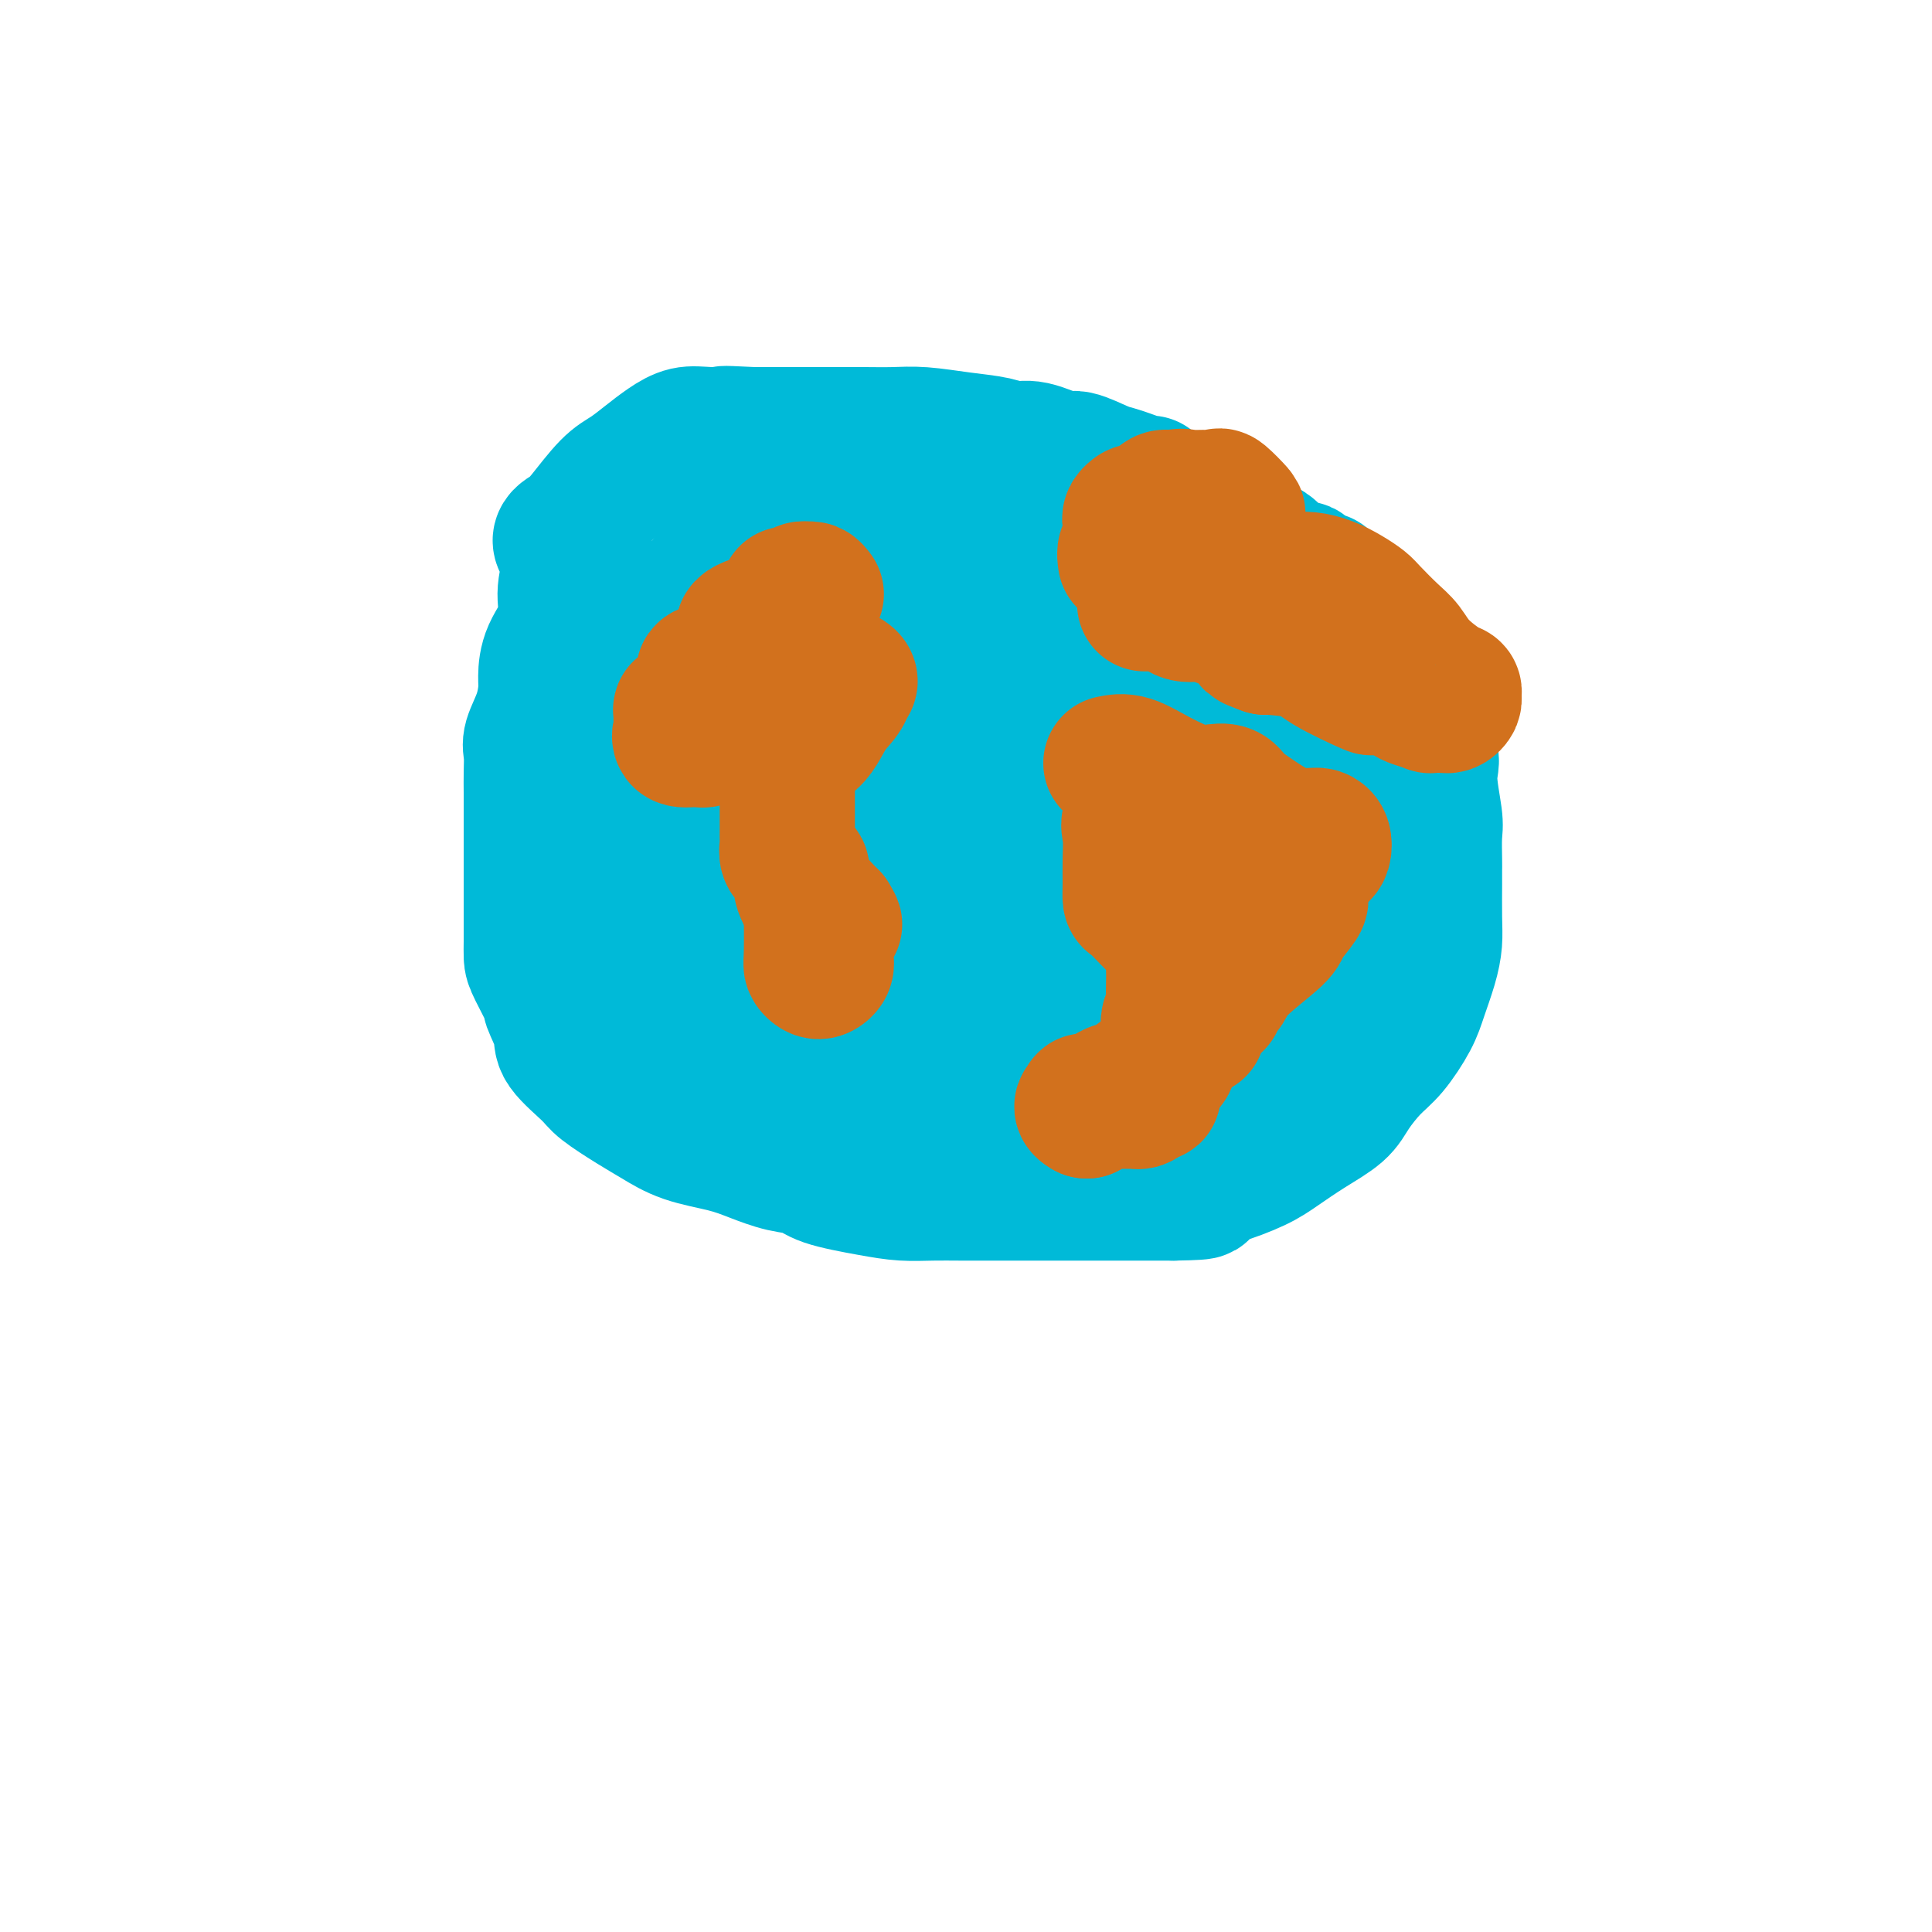 <svg viewBox='0 0 400 400' version='1.1' xmlns='http://www.w3.org/2000/svg' xmlns:xlink='http://www.w3.org/1999/xlink'><g fill='none' stroke='#00BAD8' stroke-width='28' stroke-linecap='round' stroke-linejoin='round'><path d='M244,106c0.680,0.249 1.359,0.497 1,0c-0.359,-0.497 -1.758,-1.740 -2,-2c-0.242,-0.260 0.673,0.463 0,0c-0.673,-0.463 -2.932,-2.113 -4,-3c-1.068,-0.887 -0.944,-1.010 -1,-1c-0.056,0.010 -0.291,0.152 -1,0c-0.709,-0.152 -1.891,-0.599 -3,-1c-1.109,-0.401 -2.145,-0.756 -3,-1c-0.855,-0.244 -1.530,-0.376 -3,-1c-1.470,-0.624 -3.734,-1.739 -5,-2c-1.266,-0.261 -1.532,0.334 -3,0c-1.468,-0.334 -4.138,-1.596 -6,-2c-1.862,-0.404 -2.916,0.049 -4,0c-1.084,-0.049 -2.200,-0.602 -4,-1c-1.800,-0.398 -4.285,-0.643 -7,-1c-2.715,-0.357 -5.659,-0.828 -8,-1c-2.341,-0.172 -4.080,-0.046 -6,0c-1.920,0.046 -4.021,0.012 -6,0c-1.979,-0.012 -3.835,-0.003 -5,0c-1.165,0.003 -1.638,0.001 -3,0c-1.362,-0.001 -3.612,-0.000 -5,0c-1.388,0.000 -1.912,0.000 -3,0c-1.088,-0.000 -2.739,-0.000 -4,0c-1.261,0.000 -2.130,0.000 -3,0'/><path d='M156,90c-9.643,-0.470 -4.749,-0.145 -4,0c0.749,0.145 -2.645,0.112 -5,0c-2.355,-0.112 -3.671,-0.301 -5,0c-1.329,0.301 -2.670,1.092 -4,2c-1.330,0.908 -2.649,1.934 -4,3c-1.351,1.066 -2.736,2.171 -4,3c-1.264,0.829 -2.408,1.380 -4,3c-1.592,1.620 -3.630,4.308 -5,6c-1.370,1.692 -2.070,2.387 -3,3c-0.930,0.613 -2.089,1.145 -2,2c0.089,0.855 1.425,2.033 2,3c0.575,0.967 0.389,1.722 0,3c-0.389,1.278 -0.979,3.078 -1,5c-0.021,1.922 0.529,3.965 0,6c-0.529,2.035 -2.135,4.061 -3,6c-0.865,1.939 -0.988,3.792 -1,5c-0.012,1.208 0.088,1.772 0,3c-0.088,1.228 -0.363,3.122 -1,5c-0.637,1.878 -1.635,3.741 -2,5c-0.365,1.259 -0.098,1.916 0,3c0.098,1.084 0.026,2.597 0,4c-0.026,1.403 -0.007,2.696 0,4c0.007,1.304 0.002,2.620 0,4c-0.002,1.380 -0.001,2.823 0,4c0.001,1.177 0.000,2.086 0,3c-0.000,0.914 -0.000,1.833 0,3c0.000,1.167 0.000,2.584 0,4'/><path d='M110,182c-0.000,4.962 -0.000,2.866 0,3c0.000,0.134 0.001,2.496 0,4c-0.001,1.504 -0.002,2.149 0,3c0.002,0.851 0.009,1.908 0,3c-0.009,1.092 -0.033,2.217 0,3c0.033,0.783 0.123,1.222 1,3c0.877,1.778 2.539,4.896 3,6c0.461,1.104 -0.280,0.195 0,1c0.280,0.805 1.582,3.325 2,5c0.418,1.675 -0.049,2.506 1,4c1.049,1.494 3.614,3.650 5,5c1.386,1.350 1.594,1.895 3,3c1.406,1.105 4.009,2.771 6,4c1.991,1.229 3.371,2.021 5,3c1.629,0.979 3.507,2.145 6,3c2.493,0.855 5.600,1.398 8,2c2.400,0.602 4.093,1.264 6,2c1.907,0.736 4.028,1.546 6,2c1.972,0.454 3.797,0.552 5,1c1.203,0.448 1.786,1.244 4,2c2.214,0.756 6.059,1.470 9,2c2.941,0.530 4.977,0.874 7,1c2.023,0.126 4.035,0.034 6,0c1.965,-0.034 3.885,-0.009 6,0c2.115,0.009 4.424,0.002 7,0c2.576,-0.002 5.419,-0.001 8,0c2.581,0.001 4.899,0.000 7,0c2.101,-0.000 3.986,-0.000 6,0c2.014,0.000 4.158,0.000 6,0c1.842,-0.000 3.384,-0.000 5,0c1.616,0.000 3.308,0.000 5,0'/><path d='M243,247c9.379,-0.144 4.828,-0.506 4,-1c-0.828,-0.494 2.068,-1.122 5,-2c2.932,-0.878 5.900,-2.008 8,-3c2.100,-0.992 3.331,-1.848 5,-3c1.669,-1.152 3.775,-2.602 6,-4c2.225,-1.398 4.567,-2.743 6,-4c1.433,-1.257 1.955,-2.424 3,-4c1.045,-1.576 2.612,-3.561 4,-5c1.388,-1.439 2.596,-2.331 4,-4c1.404,-1.669 3.003,-4.116 4,-6c0.997,-1.884 1.391,-3.205 2,-5c0.609,-1.795 1.431,-4.063 2,-6c0.569,-1.937 0.884,-3.541 1,-5c0.116,-1.459 0.031,-2.772 0,-5c-0.031,-2.228 -0.009,-5.370 0,-7c0.009,-1.630 0.004,-1.747 0,-2c-0.004,-0.253 -0.006,-0.640 0,-1c0.006,-0.360 0.020,-0.692 0,-2c-0.020,-1.308 -0.073,-3.591 0,-5c0.073,-1.409 0.271,-1.943 0,-4c-0.271,-2.057 -1.011,-5.635 -1,-8c0.011,-2.365 0.774,-3.515 0,-5c-0.774,-1.485 -3.086,-3.304 -4,-5c-0.914,-1.696 -0.431,-3.269 -1,-5c-0.569,-1.731 -2.192,-3.620 -3,-5c-0.808,-1.380 -0.802,-2.251 -1,-3c-0.198,-0.749 -0.599,-1.374 -1,-2'/><path d='M286,136c-1.902,-3.856 -1.656,-3.495 -2,-4c-0.344,-0.505 -1.279,-1.877 -2,-3c-0.721,-1.123 -1.227,-1.998 -2,-3c-0.773,-1.002 -1.812,-2.132 -3,-3c-1.188,-0.868 -2.523,-1.472 -3,-2c-0.477,-0.528 -0.095,-0.978 0,-1c0.095,-0.022 -0.097,0.383 -1,0c-0.903,-0.383 -2.517,-1.555 -3,-2c-0.483,-0.445 0.166,-0.165 0,0c-0.166,0.165 -1.145,0.213 -2,0c-0.855,-0.213 -1.584,-0.687 -2,-1c-0.416,-0.313 -0.517,-0.464 -1,-1c-0.483,-0.536 -1.347,-1.457 -2,-2c-0.653,-0.543 -1.096,-0.708 -2,-1c-0.904,-0.292 -2.268,-0.711 -3,-1c-0.732,-0.289 -0.833,-0.449 -1,-1c-0.167,-0.551 -0.399,-1.493 -1,-2c-0.601,-0.507 -1.572,-0.580 -3,-1c-1.428,-0.420 -3.314,-1.188 -5,-2c-1.686,-0.812 -3.173,-1.668 -4,-2c-0.827,-0.332 -0.995,-0.141 -1,0c-0.005,0.141 0.152,0.230 0,0c-0.152,-0.230 -0.615,-0.780 -1,-1c-0.385,-0.220 -0.693,-0.110 -1,0'/><path d='M241,103c-6.000,-3.333 -3.000,-1.667 0,0'/><path d='M266,142c0.407,2.889 0.814,5.778 1,7c0.186,1.222 0.151,0.775 -1,4c-1.151,3.225 -3.418,10.120 -5,16c-1.582,5.880 -2.481,10.745 -4,17c-1.519,6.255 -3.660,13.899 -5,18c-1.340,4.101 -1.878,4.660 -2,5c-0.122,0.340 0.174,0.460 0,1c-0.174,0.540 -0.818,1.501 -1,1c-0.182,-0.501 0.099,-2.465 1,-4c0.901,-1.535 2.423,-2.643 5,-7c2.577,-4.357 6.208,-11.963 9,-18c2.792,-6.037 4.746,-10.504 6,-16c1.254,-5.496 1.808,-12.022 2,-17c0.192,-4.978 0.023,-8.407 0,-10c-0.023,-1.593 0.101,-1.351 0,-1c-0.101,0.351 -0.426,0.812 0,1c0.426,0.188 1.604,0.102 2,1c0.396,0.898 0.011,2.781 0,5c-0.011,2.219 0.352,4.773 0,7c-0.352,2.227 -1.419,4.127 -2,7c-0.581,2.873 -0.676,6.721 -1,10c-0.324,3.279 -0.877,5.991 -1,7c-0.123,1.009 0.185,0.315 0,1c-0.185,0.685 -0.864,2.751 -1,4c-0.136,1.249 0.271,1.682 0,3c-0.271,1.318 -1.220,3.519 0,5c1.220,1.481 4.610,2.240 8,3'/><path d='M277,192c2.426,-0.486 4.491,-3.203 6,-6c1.509,-2.797 2.463,-5.676 3,-9c0.537,-3.324 0.657,-7.093 1,-10c0.343,-2.907 0.908,-4.952 0,-5c-0.908,-0.048 -3.288,1.900 -6,5c-2.712,3.100 -5.757,7.350 -9,13c-3.243,5.650 -6.686,12.699 -10,19c-3.314,6.301 -6.499,11.854 -10,19c-3.501,7.146 -7.316,15.884 -9,19c-1.684,3.116 -1.236,0.610 -1,0c0.236,-0.610 0.258,0.674 1,0c0.742,-0.674 2.202,-3.308 5,-9c2.798,-5.692 6.933,-14.442 10,-22c3.067,-7.558 5.066,-13.922 7,-20c1.934,-6.078 3.802,-11.869 5,-16c1.198,-4.131 1.725,-6.602 2,-8c0.275,-1.398 0.298,-1.724 0,-2c-0.298,-0.276 -0.915,-0.501 -2,-1c-1.085,-0.499 -2.636,-1.271 -9,0c-6.364,1.271 -17.542,4.586 -24,8c-6.458,3.414 -8.198,6.927 -10,10c-1.802,3.073 -3.667,5.707 -5,7c-1.333,1.293 -2.136,1.243 -1,0c1.136,-1.243 4.210,-3.681 9,-6c4.790,-2.319 11.294,-4.518 17,-7c5.706,-2.482 10.613,-5.245 14,-9c3.387,-3.755 5.253,-8.501 6,-11c0.747,-2.499 0.373,-2.749 0,-3'/><path d='M267,148c0.438,-2.776 -1.466,-2.717 -2,-3c-0.534,-0.283 0.302,-0.910 -2,0c-2.302,0.910 -7.744,3.356 -13,8c-5.256,4.644 -10.328,11.486 -16,18c-5.672,6.514 -11.944,12.701 -16,18c-4.056,5.299 -5.897,9.711 -7,12c-1.103,2.289 -1.469,2.456 -2,3c-0.531,0.544 -1.226,1.464 3,0c4.226,-1.464 13.374,-5.312 22,-9c8.626,-3.688 16.731,-7.215 24,-14c7.269,-6.785 13.701,-16.828 16,-23c2.299,-6.172 0.465,-8.472 -1,-10c-1.465,-1.528 -2.562,-2.284 -5,-3c-2.438,-0.716 -6.216,-1.391 -11,-2c-4.784,-0.609 -10.575,-1.150 -16,1c-5.425,2.150 -10.483,6.993 -17,13c-6.517,6.007 -14.492,13.178 -23,20c-8.508,6.822 -17.548,13.296 -25,20c-7.452,6.704 -13.315,13.640 -18,19c-4.685,5.360 -8.191,9.144 -8,10c0.191,0.856 4.077,-1.216 7,-3c2.923,-1.784 4.881,-3.281 11,-7c6.119,-3.719 16.398,-9.661 28,-17c11.602,-7.339 24.525,-16.075 35,-24c10.475,-7.925 18.500,-15.038 24,-20c5.500,-4.962 8.474,-7.773 10,-9c1.526,-1.227 1.603,-0.869 0,-2c-1.603,-1.131 -4.887,-3.752 -7,-5c-2.113,-1.248 -3.057,-1.124 -4,-1'/><path d='M254,138c-2.230,-1.287 -2.304,-0.506 -4,0c-1.696,0.506 -5.012,0.737 -9,1c-3.988,0.263 -8.648,0.559 -20,4c-11.352,3.441 -29.396,10.029 -38,13c-8.604,2.971 -7.766,2.327 -11,6c-3.234,3.673 -10.539,11.663 -14,15c-3.461,3.337 -3.078,2.019 -2,2c1.078,-0.019 2.851,1.260 5,1c2.149,-0.260 4.675,-2.060 10,-4c5.325,-1.940 13.449,-4.021 21,-7c7.551,-2.979 14.528,-6.855 21,-11c6.472,-4.145 12.438,-8.560 16,-12c3.562,-3.440 4.719,-5.905 6,-8c1.281,-2.095 2.687,-3.819 3,-5c0.313,-1.181 -0.466,-1.818 -1,-2c-0.534,-0.182 -0.821,0.093 -3,0c-2.179,-0.093 -6.250,-0.552 -10,-1c-3.750,-0.448 -7.180,-0.883 -12,0c-4.820,0.883 -11.029,3.084 -16,7c-4.971,3.916 -8.705,9.549 -12,14c-3.295,4.451 -6.150,7.722 -8,11c-1.850,3.278 -2.694,6.565 -3,8c-0.306,1.435 -0.074,1.019 0,1c0.074,-0.019 -0.011,0.358 0,1c0.011,0.642 0.116,1.547 3,1c2.884,-0.547 8.546,-2.547 14,-4c5.454,-1.453 10.699,-2.358 22,-7c11.301,-4.642 28.658,-13.019 38,-19c9.342,-5.981 10.669,-9.566 11,-12c0.331,-2.434 -0.335,-3.717 -1,-5'/><path d='M260,126c-2.130,-1.812 -6.954,-3.842 -12,-6c-5.046,-2.158 -10.314,-4.443 -16,-6c-5.686,-1.557 -11.791,-2.385 -16,-3c-4.209,-0.615 -6.521,-1.016 -10,0c-3.479,1.016 -8.125,3.448 -13,6c-4.875,2.552 -9.979,5.223 -14,8c-4.021,2.777 -6.958,5.661 -9,8c-2.042,2.339 -3.189,4.132 -4,6c-0.811,1.868 -1.287,3.810 -2,6c-0.713,2.190 -1.663,4.627 0,6c1.663,1.373 5.940,1.682 10,2c4.060,0.318 7.905,0.645 11,0c3.095,-0.645 5.441,-2.263 8,-4c2.559,-1.737 5.332,-3.594 8,-7c2.668,-3.406 5.231,-8.362 7,-12c1.769,-3.638 2.745,-5.960 3,-8c0.255,-2.040 -0.211,-3.800 0,-5c0.211,-1.200 1.100,-1.839 0,-3c-1.100,-1.161 -4.190,-2.842 -8,-4c-3.810,-1.158 -8.339,-1.793 -14,-2c-5.661,-0.207 -12.455,0.012 -19,1c-6.545,0.988 -12.843,2.744 -17,5c-4.157,2.256 -6.174,5.013 -7,7c-0.826,1.987 -0.460,3.204 0,5c0.460,1.796 1.016,4.171 2,6c0.984,1.829 2.396,3.113 5,4c2.604,0.887 6.399,1.379 10,2c3.601,0.621 7.006,1.373 11,0c3.994,-1.373 8.575,-4.870 12,-8c3.425,-3.130 5.693,-5.894 7,-9c1.307,-3.106 1.654,-6.553 2,-10'/><path d='M195,111c1.652,-4.085 1.281,-4.798 0,-6c-1.281,-1.202 -3.472,-2.894 -5,-4c-1.528,-1.106 -2.394,-1.627 -4,-2c-1.606,-0.373 -3.953,-0.597 -8,0c-4.047,0.597 -9.796,2.016 -14,5c-4.204,2.984 -6.865,7.535 -11,14c-4.135,6.465 -9.746,14.846 -12,19c-2.254,4.154 -1.153,4.082 -2,7c-0.847,2.918 -3.643,8.827 -5,12c-1.357,3.173 -1.274,3.612 0,6c1.274,2.388 3.740,6.726 6,9c2.260,2.274 4.313,2.484 7,3c2.687,0.516 6.007,1.336 10,1c3.993,-0.336 8.659,-1.829 11,-4c2.341,-2.171 2.359,-5.020 3,-8c0.641,-2.980 1.907,-6.092 1,-11c-0.907,-4.908 -3.987,-11.611 -9,-16c-5.013,-4.389 -11.958,-6.462 -17,-8c-5.042,-1.538 -8.180,-2.541 -10,-2c-1.820,0.541 -2.320,2.625 -3,3c-0.680,0.375 -1.539,-0.958 0,4c1.539,4.958 5.476,16.208 8,23c2.524,6.792 3.636,9.125 5,11c1.364,1.875 2.982,3.290 4,5c1.018,1.710 1.438,3.713 2,5c0.562,1.287 1.267,1.856 2,2c0.733,0.144 1.496,-0.137 3,-2c1.504,-1.863 3.751,-5.309 6,-10c2.249,-4.691 4.500,-10.626 6,-16c1.500,-5.374 2.250,-10.187 3,-15'/><path d='M172,136c1.005,-8.637 -0.981,-14.729 -2,-17c-1.019,-2.271 -1.069,-0.722 -2,-1c-0.931,-0.278 -2.742,-2.383 -5,-3c-2.258,-0.617 -4.962,0.252 -7,2c-2.038,1.748 -3.409,4.373 -6,10c-2.591,5.627 -6.402,14.255 -9,22c-2.598,7.745 -3.983,14.607 -5,22c-1.017,7.393 -1.668,15.317 -2,21c-0.332,5.683 -0.347,9.125 0,12c0.347,2.875 1.056,5.184 3,7c1.944,1.816 5.123,3.138 7,4c1.877,0.862 2.451,1.265 7,0c4.549,-1.265 13.072,-4.198 19,-7c5.928,-2.802 9.259,-5.471 11,-9c1.741,-3.529 1.890,-7.916 2,-11c0.110,-3.084 0.180,-4.864 0,-6c-0.180,-1.136 -0.609,-1.627 -3,-2c-2.391,-0.373 -6.742,-0.626 -10,-1c-3.258,-0.374 -5.422,-0.868 -7,0c-1.578,0.868 -2.570,3.097 -3,4c-0.430,0.903 -0.298,0.481 0,1c0.298,0.519 0.764,1.980 1,3c0.236,1.020 0.244,1.597 2,2c1.756,0.403 5.260,0.630 8,1c2.740,0.370 4.716,0.882 12,2c7.284,1.118 19.877,2.841 29,4c9.123,1.159 14.775,1.754 18,2c3.225,0.246 4.022,0.143 4,0c-0.022,-0.143 -0.863,-0.327 -4,-2c-3.137,-1.673 -8.568,-4.837 -14,-8'/><path d='M216,188c-5.759,-3.043 -11.156,-5.651 -17,-8c-5.844,-2.349 -12.133,-4.439 -18,-6c-5.867,-1.561 -11.310,-2.592 -16,-3c-4.690,-0.408 -8.625,-0.191 -12,0c-3.375,0.191 -6.190,0.358 -8,2c-1.810,1.642 -2.615,4.758 -4,7c-1.385,2.242 -3.349,3.608 -4,5c-0.651,1.392 0.012,2.808 0,6c-0.012,3.192 -0.699,8.158 2,11c2.699,2.842 8.783,3.561 15,4c6.217,0.439 12.566,0.600 18,0c5.434,-0.600 9.954,-1.961 15,-4c5.046,-2.039 10.617,-4.754 14,-7c3.383,-2.246 4.579,-4.021 6,-2c1.421,2.021 3.067,7.838 5,12c1.933,4.162 4.151,6.670 5,8c0.849,1.330 0.328,1.482 0,2c-0.328,0.518 -0.464,1.401 0,2c0.464,0.599 1.528,0.912 3,3c1.472,2.088 3.351,5.949 5,8c1.649,2.051 3.066,2.293 9,2c5.934,-0.293 16.384,-1.120 23,-2c6.616,-0.880 9.397,-1.814 13,-4c3.603,-2.186 8.030,-5.625 10,-7c1.970,-1.375 1.485,-0.688 1,0'/><path d='M281,217c3.919,-1.636 1.718,-0.226 1,-1c-0.718,-0.774 0.049,-3.731 -3,-5c-3.049,-1.269 -9.914,-0.851 -19,-1c-9.086,-0.149 -20.393,-0.866 -30,0c-9.607,0.866 -17.515,3.316 -24,5c-6.485,1.684 -11.546,2.603 -15,4c-3.454,1.397 -5.299,3.271 -6,4c-0.701,0.729 -0.258,0.314 0,-1c0.258,-1.314 0.332,-3.528 2,-5c1.668,-1.472 4.930,-2.201 11,-3c6.070,-0.799 14.947,-1.667 20,-2c5.053,-0.333 6.280,-0.132 7,0c0.720,0.132 0.933,0.194 1,0c0.067,-0.194 -0.011,-0.644 0,-1c0.011,-0.356 0.112,-0.616 -1,-1c-1.112,-0.384 -3.438,-0.891 -5,0c-1.562,0.891 -2.360,3.180 -3,5c-0.640,1.820 -1.122,3.170 -1,4c0.122,0.830 0.846,1.138 2,2c1.154,0.862 2.737,2.278 5,3c2.263,0.722 5.206,0.752 12,1c6.794,0.248 17.439,0.716 24,0c6.561,-0.716 9.037,-2.615 11,-5c1.963,-2.385 3.413,-5.258 4,-8c0.587,-2.742 0.311,-5.355 0,-7c-0.311,-1.645 -0.655,-2.323 -1,-3'/><path d='M273,202c-0.318,-1.560 -0.614,-0.460 -1,0c-0.386,0.460 -0.862,0.280 -1,0c-0.138,-0.280 0.063,-0.659 -2,0c-2.063,0.659 -6.391,2.357 -11,4c-4.609,1.643 -9.501,3.231 -15,6c-5.499,2.769 -11.606,6.719 -17,10c-5.394,3.281 -10.075,5.893 -13,8c-2.925,2.107 -4.093,3.708 -5,5c-0.907,1.292 -1.553,2.273 -2,2c-0.447,-0.273 -0.694,-1.800 -1,-3c-0.306,-1.200 -0.671,-2.073 0,-3c0.671,-0.927 2.377,-1.910 3,-3c0.623,-1.090 0.163,-2.288 0,-4c-0.163,-1.712 -0.030,-3.937 0,-5c0.030,-1.063 -0.044,-0.965 0,-1c0.044,-0.035 0.204,-0.202 -1,0c-1.204,0.202 -3.773,0.772 -5,1c-1.227,0.228 -1.114,0.114 -1,0'/><path d='M201,219c-1.167,0.000 -0.583,0.000 0,0'/></g>
<g fill='none' stroke='#D2711D' stroke-width='28' stroke-linecap='round' stroke-linejoin='round'><path d='M169,123c-0.326,-0.431 -0.652,-0.862 -1,-1c-0.348,-0.138 -0.719,0.018 -1,0c-0.281,-0.018 -0.474,-0.209 -1,0c-0.526,0.209 -1.386,0.819 -2,1c-0.614,0.181 -0.983,-0.068 -1,0c-0.017,0.068 0.317,0.452 0,1c-0.317,0.548 -1.286,1.259 -2,2c-0.714,0.741 -1.172,1.512 -2,2c-0.828,0.488 -2.026,0.694 -3,1c-0.974,0.306 -1.725,0.711 -2,1c-0.275,0.289 -0.074,0.462 0,1c0.074,0.538 0.020,1.440 0,2c-0.020,0.560 -0.005,0.779 0,1c0.005,0.221 0.001,0.444 0,1c-0.001,0.556 -0.000,1.445 0,2c0.000,0.555 0.000,0.778 0,1'/><path d='M154,138c-0.644,1.388 -1.255,0.360 -2,0c-0.745,-0.360 -1.624,-0.050 -2,0c-0.376,0.050 -0.249,-0.159 -1,0c-0.751,0.159 -2.382,0.686 -3,1c-0.618,0.314 -0.225,0.417 0,1c0.225,0.583 0.282,1.647 0,2c-0.282,0.353 -0.902,-0.006 -1,0c-0.098,0.006 0.328,0.378 0,1c-0.328,0.622 -1.409,1.493 -2,2c-0.591,0.507 -0.694,0.649 -1,1c-0.306,0.351 -0.817,0.911 -1,1c-0.183,0.089 -0.039,-0.291 0,0c0.039,0.291 -0.028,1.255 0,2c0.028,0.745 0.152,1.272 0,2c-0.152,0.728 -0.579,1.658 0,2c0.579,0.342 2.166,0.098 3,0c0.834,-0.098 0.917,-0.049 1,0'/><path d='M145,153c0.932,0.702 1.261,-0.544 2,-1c0.739,-0.456 1.889,-0.121 3,0c1.111,0.121 2.182,0.029 4,0c1.818,-0.029 4.381,0.004 6,0c1.619,-0.004 2.294,-0.046 3,0c0.706,0.046 1.443,0.181 2,0c0.557,-0.181 0.934,-0.676 1,-1c0.066,-0.324 -0.178,-0.476 0,-1c0.178,-0.524 0.780,-1.421 1,-2c0.220,-0.579 0.059,-0.840 0,-1c-0.059,-0.160 -0.017,-0.218 0,-1c0.017,-0.782 0.008,-2.287 0,-3c-0.008,-0.713 -0.016,-0.634 0,-1c0.016,-0.366 0.057,-1.175 0,-2c-0.057,-0.825 -0.212,-1.664 0,-2c0.212,-0.336 0.791,-0.168 1,0c0.209,0.168 0.046,0.335 0,0c-0.046,-0.335 0.024,-1.173 1,-1c0.976,0.173 2.860,1.356 4,2c1.140,0.644 1.538,0.750 2,1c0.462,0.250 0.989,0.643 1,1c0.011,0.357 -0.495,0.679 -1,1'/><path d='M175,142c0.410,1.573 -1.564,3.006 -3,5c-1.436,1.994 -2.332,4.550 -4,6c-1.668,1.450 -4.107,1.796 -5,3c-0.893,1.204 -0.239,3.266 0,4c0.239,0.734 0.064,0.139 0,0c-0.064,-0.139 -0.017,0.179 0,1c0.017,0.821 0.005,2.146 0,3c-0.005,0.854 -0.001,1.236 0,2c0.001,0.764 -0.001,1.910 0,3c0.001,1.090 0.004,2.124 0,3c-0.004,0.876 -0.016,1.593 0,2c0.016,0.407 0.060,0.504 0,1c-0.060,0.496 -0.222,1.390 0,2c0.222,0.610 0.830,0.936 1,1c0.170,0.064 -0.098,-0.133 0,0c0.098,0.133 0.561,0.598 1,1c0.439,0.402 0.853,0.743 1,1c0.147,0.257 0.026,0.430 0,1c-0.026,0.570 0.042,1.536 0,2c-0.042,0.464 -0.194,0.425 0,1c0.194,0.575 0.732,1.762 1,2c0.268,0.238 0.264,-0.474 1,0c0.736,0.474 2.210,2.136 3,3c0.790,0.864 0.895,0.932 1,1'/><path d='M172,190c1.452,2.422 0.582,0.978 0,1c-0.582,0.022 -0.877,1.509 -1,3c-0.123,1.491 -0.075,2.985 0,4c0.075,1.015 0.178,1.551 0,2c-0.178,0.449 -0.636,0.812 -1,1c-0.364,0.188 -0.633,0.199 -1,0c-0.367,-0.199 -0.830,-0.610 -1,-1c-0.170,-0.390 -0.046,-0.759 0,-3c0.046,-2.241 0.013,-6.355 0,-8c-0.013,-1.645 -0.007,-0.823 0,0'/><path d='M230,158c1.197,-0.250 2.394,-0.499 4,0c1.606,0.499 3.622,1.747 6,3c2.378,1.253 5.117,2.512 7,3c1.883,0.488 2.908,0.204 4,0c1.092,-0.204 2.250,-0.327 3,0c0.750,0.327 1.093,1.104 2,2c0.907,0.896 2.379,1.911 4,3c1.621,1.089 3.390,2.251 5,3c1.610,0.749 3.059,1.084 4,2c0.941,0.916 1.373,2.413 2,3c0.627,0.587 1.447,0.262 2,0c0.553,-0.262 0.837,-0.463 1,-1c0.163,-0.537 0.206,-1.412 0,-2c-0.206,-0.588 -0.659,-0.890 -1,-1c-0.341,-0.110 -0.569,-0.030 -2,0c-1.431,0.030 -4.064,0.008 -6,0c-1.936,-0.008 -3.175,-0.002 -6,0c-2.825,0.002 -7.236,0.001 -10,0c-2.764,-0.001 -3.882,-0.000 -5,0'/><path d='M244,173c-4.485,0.181 -1.199,0.635 -1,0c0.199,-0.635 -2.689,-2.359 -4,-3c-1.311,-0.641 -1.045,-0.199 -1,0c0.045,0.199 -0.131,0.157 -1,0c-0.869,-0.157 -2.429,-0.427 -3,0c-0.571,0.427 -0.152,1.552 0,3c0.152,1.448 0.036,3.221 0,5c-0.036,1.779 0.006,3.565 0,5c-0.006,1.435 -0.062,2.521 0,3c0.062,0.479 0.240,0.352 1,1c0.760,0.648 2.101,2.071 3,3c0.899,0.929 1.358,1.366 2,2c0.642,0.634 1.469,1.467 2,2c0.531,0.533 0.765,0.767 1,1'/><path d='M243,195c1.392,1.275 0.373,-0.036 0,0c-0.373,0.036 -0.100,1.421 0,2c0.100,0.579 0.028,0.354 0,1c-0.028,0.646 -0.011,2.165 0,3c0.011,0.835 0.017,0.986 0,2c-0.017,1.014 -0.057,2.890 0,4c0.057,1.110 0.211,1.454 0,2c-0.211,0.546 -0.789,1.293 -1,2c-0.211,0.707 -0.057,1.373 0,2c0.057,0.627 0.016,1.214 0,2c-0.016,0.786 -0.007,1.770 0,2c0.007,0.230 0.013,-0.293 0,0c-0.013,0.293 -0.046,1.403 0,2c0.046,0.597 0.170,0.680 0,1c-0.170,0.320 -0.634,0.876 -1,1c-0.366,0.124 -0.634,-0.183 -1,0c-0.366,0.183 -0.829,0.857 -1,1c-0.171,0.143 -0.049,-0.245 0,0c0.049,0.245 0.024,1.122 0,2'/><path d='M239,224c-0.575,4.649 -0.013,1.771 0,1c0.013,-0.771 -0.522,0.564 -1,1c-0.478,0.436 -0.900,-0.027 -1,0c-0.100,0.027 0.121,0.543 0,1c-0.121,0.457 -0.584,0.855 -1,1c-0.416,0.145 -0.786,0.038 -1,0c-0.214,-0.038 -0.272,-0.007 -1,0c-0.728,0.007 -2.126,-0.009 -4,0c-1.874,0.009 -4.224,0.044 -5,0c-0.776,-0.044 0.022,-0.166 0,0c-0.022,0.166 -0.863,0.619 -1,1c-0.137,0.381 0.432,0.691 1,1'/><path d='M225,230c-1.094,-0.006 3.171,-3.021 5,-4c1.829,-0.979 1.222,0.078 3,-1c1.778,-1.078 5.940,-4.290 8,-6c2.060,-1.710 2.017,-1.917 2,-2c-0.017,-0.083 -0.009,-0.041 0,0'/><path d='M269,186c-0.088,-0.005 -0.177,-0.011 0,0c0.177,0.011 0.619,0.037 0,1c-0.619,0.963 -2.298,2.861 -3,4c-0.702,1.139 -0.427,1.519 -2,3c-1.573,1.481 -4.995,4.064 -7,6c-2.005,1.936 -2.593,3.227 -3,4c-0.407,0.773 -0.634,1.029 -1,1c-0.366,-0.029 -0.871,-0.344 -1,0c-0.129,0.344 0.119,1.348 0,2c-0.119,0.652 -0.606,0.952 -1,1c-0.394,0.048 -0.694,-0.155 -1,0c-0.306,0.155 -0.618,0.669 -1,1c-0.382,0.331 -0.834,0.481 -1,1c-0.166,0.519 -0.045,1.409 0,2c0.045,0.591 0.013,0.883 0,1c-0.013,0.117 -0.006,0.058 0,0'/><path d='M233,116c-0.113,-0.768 -0.227,-1.537 0,-2c0.227,-0.463 0.793,-0.621 1,-1c0.207,-0.379 0.055,-0.980 0,-1c-0.055,-0.020 -0.011,0.541 0,0c0.011,-0.541 -0.010,-2.184 0,-3c0.010,-0.816 0.052,-0.805 0,-1c-0.052,-0.195 -0.197,-0.595 0,-1c0.197,-0.405 0.735,-0.816 1,-1c0.265,-0.184 0.256,-0.140 1,0c0.744,0.140 2.241,0.377 3,0c0.759,-0.377 0.781,-1.369 1,-2c0.219,-0.631 0.636,-0.901 1,-1c0.364,-0.099 0.675,-0.028 1,0c0.325,0.028 0.662,0.014 1,0'/><path d='M243,103c1.810,-0.464 2.335,-0.123 3,0c0.665,0.123 1.471,0.030 2,0c0.529,-0.030 0.780,0.003 1,0c0.220,-0.003 0.409,-0.042 1,0c0.591,0.042 1.584,0.165 2,0c0.416,-0.165 0.255,-0.617 1,0c0.745,0.617 2.396,2.304 3,3c0.604,0.696 0.162,0.400 0,1c-0.162,0.600 -0.044,2.097 0,3c0.044,0.903 0.015,1.211 0,2c-0.015,0.789 -0.015,2.057 0,3c0.015,0.943 0.044,1.559 0,2c-0.044,0.441 -0.163,0.707 0,1c0.163,0.293 0.607,0.615 1,1c0.393,0.385 0.734,0.835 1,1c0.266,0.165 0.456,0.044 1,0c0.544,-0.044 1.441,-0.013 2,0c0.559,0.013 0.779,0.006 1,0'/><path d='M262,120c1.461,0.307 2.113,0.074 3,0c0.887,-0.074 2.010,0.011 3,0c0.990,-0.011 1.849,-0.118 3,0c1.151,0.118 2.594,0.461 4,1c1.406,0.539 2.775,1.273 4,2c1.225,0.727 2.307,1.446 3,2c0.693,0.554 0.997,0.944 2,2c1.003,1.056 2.703,2.780 4,4c1.297,1.220 2.190,1.938 3,3c0.810,1.062 1.538,2.469 3,4c1.462,1.531 3.657,3.184 5,4c1.343,0.816 1.835,0.793 2,1c0.165,0.207 0.004,0.644 0,1c-0.004,0.356 0.148,0.631 0,1c-0.148,0.369 -0.597,0.832 -1,1c-0.403,0.168 -0.759,0.042 -1,0c-0.241,-0.042 -0.366,0.001 -1,0c-0.634,-0.001 -1.775,-0.046 -2,0c-0.225,0.046 0.467,0.183 0,0c-0.467,-0.183 -2.094,-0.687 -3,-1c-0.906,-0.313 -1.093,-0.436 -2,-1c-0.907,-0.564 -2.535,-1.569 -4,-2c-1.465,-0.431 -2.768,-0.287 -3,0c-0.232,0.287 0.606,0.718 -1,0c-1.606,-0.718 -5.657,-2.584 -8,-4c-2.343,-1.416 -2.977,-2.381 -5,-3c-2.023,-0.619 -5.435,-0.891 -7,-1c-1.565,-0.109 -1.282,-0.054 -1,0'/><path d='M262,134c-5.317,-1.929 -1.609,-0.752 -1,-1c0.609,-0.248 -1.880,-1.923 -4,-3c-2.120,-1.077 -3.872,-1.557 -5,-2c-1.128,-0.443 -1.632,-0.849 -2,-1c-0.368,-0.151 -0.600,-0.048 -1,0c-0.400,0.048 -0.968,0.041 -1,0c-0.032,-0.041 0.473,-0.116 0,0c-0.473,0.116 -1.923,0.423 -3,0c-1.077,-0.423 -1.780,-1.578 -2,-2c-0.220,-0.422 0.043,-0.113 0,0c-0.043,0.113 -0.394,0.030 -1,0c-0.606,-0.030 -1.469,-0.008 -2,0c-0.531,0.008 -0.730,0.002 -1,0c-0.270,-0.002 -0.611,-0.001 -1,0c-0.389,0.001 -0.825,0.000 -1,0c-0.175,-0.000 -0.087,-0.000 0,0'/></g>
</svg>